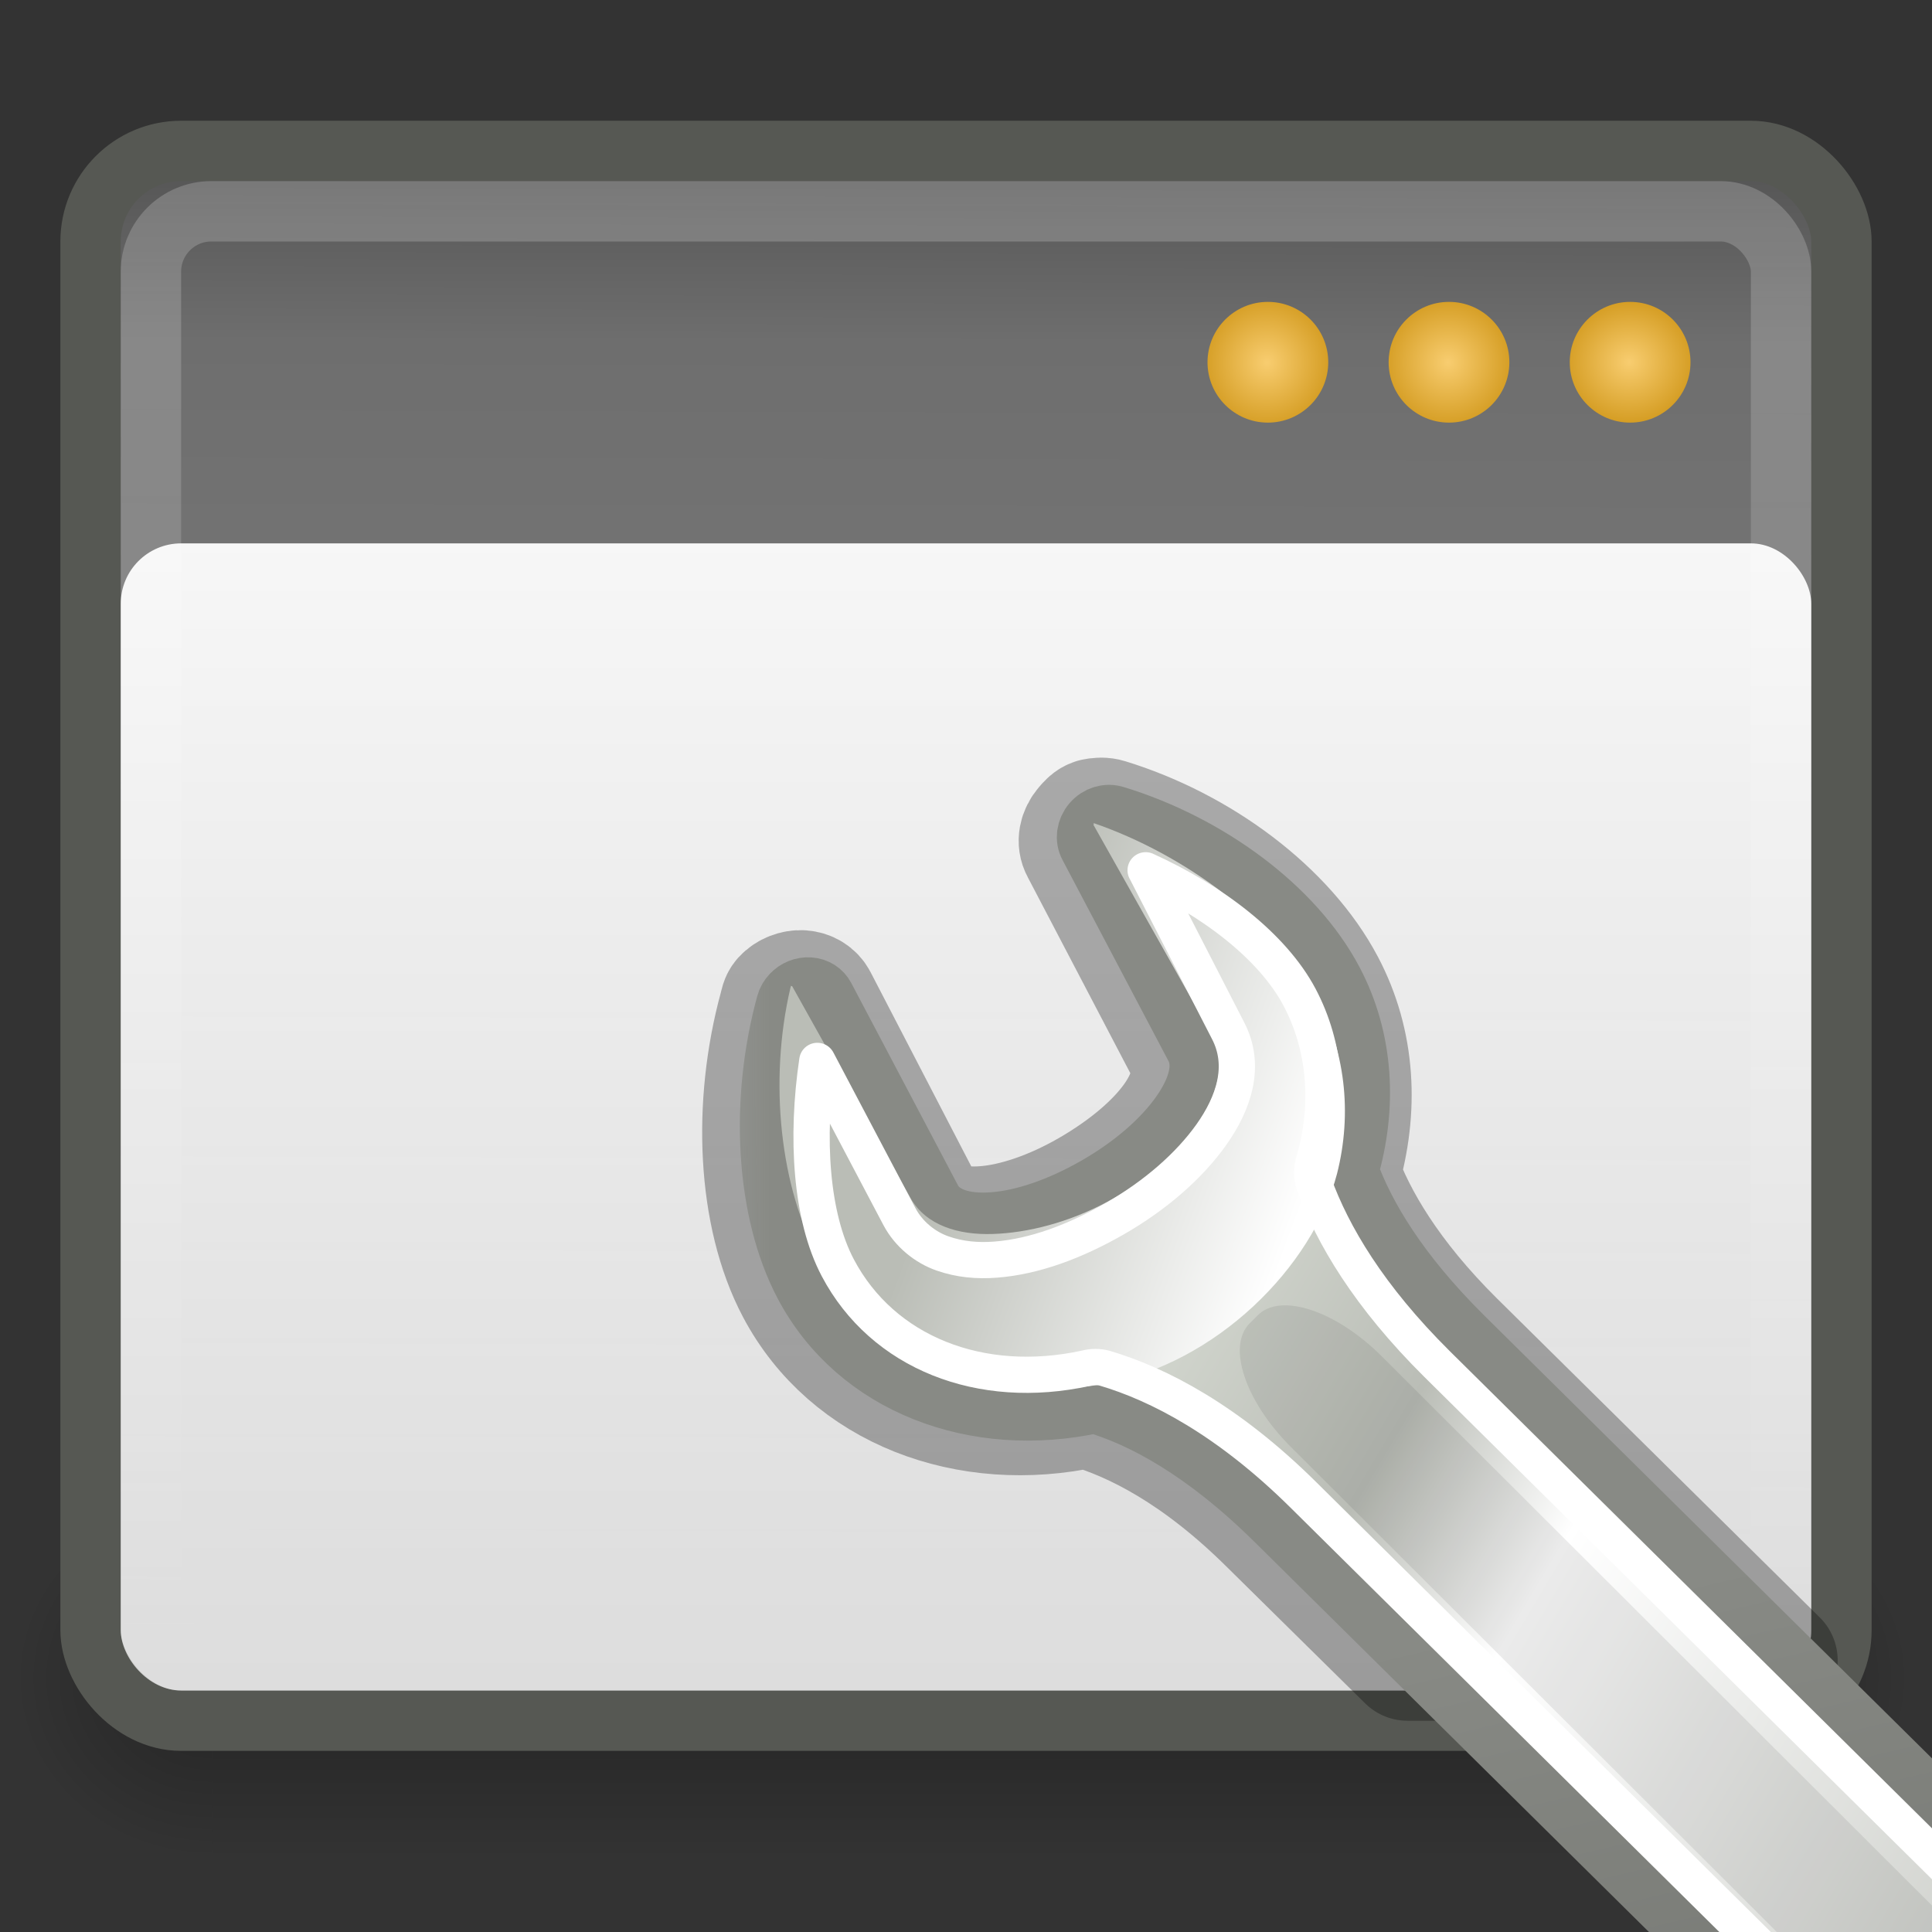 <?xml version="1.0" encoding="UTF-8" standalone="no"?>
<!-- Created with Inkscape (http://www.inkscape.org/) -->

<svg
   xmlns:svg="http://www.w3.org/2000/svg"
   xmlns="http://www.w3.org/2000/svg"
   xmlns:xlink="http://www.w3.org/1999/xlink"
   version="1.0"
   width="32"
   height="32"
   id="svg11300">
  <rect width="100%" height="100%" fill="#333333" stroke="none"/>
  <defs
     id="defs3">
    <linearGradient
       id="linearGradient47870">
      <stop
         id="stop47872"
         style="stop-color:black;stop-opacity:0"
         offset="0" />
      <stop
         id="stop47878"
         style="stop-color:black;stop-opacity:1"
         offset="0.5" />
      <stop
         id="stop47874"
         style="stop-color:black;stop-opacity:0"
         offset="1" />
    </linearGradient>
    <linearGradient
       id="linearGradient51765">
      <stop
         id="stop51767"
         style="stop-color:black;stop-opacity:1"
         offset="0" />
      <stop
         id="stop51769"
         style="stop-color:black;stop-opacity:0"
         offset="1" />
    </linearGradient>
    <linearGradient
       id="linearGradient3315">
      <stop
         id="stop3317"
         style="stop-color:white;stop-opacity:1"
         offset="0" />
      <stop
         id="stop3319"
         style="stop-color:white;stop-opacity:0"
         offset="1" />
    </linearGradient>
    <linearGradient
       id="linearGradient4168">
      <stop
         id="stop4170"
         style="stop-color:#f8cd70;stop-opacity:1"
         offset="0" />
      <stop
         id="stop4172"
         style="stop-color:#cc9110;stop-opacity:1"
         offset="1" />
    </linearGradient>
    <linearGradient
       id="linearGradient2781">
      <stop
         id="stop2783"
         style="stop-color:#505050;stop-opacity:1"
         offset="0" />
      <stop
         id="stop6301"
         style="stop-color:#6e6e6e;stop-opacity:1"
         offset="0.132" />
      <stop
         id="stop2785"
         style="stop-color:#8c8c8c;stop-opacity:1"
         offset="1" />
    </linearGradient>
    <linearGradient
       id="linearGradient6457">
      <stop
         id="stop6459"
         style="stop-color:white;stop-opacity:0.941"
         offset="0" />
      <stop
         id="stop6461"
         style="stop-color:white;stop-opacity:0.706"
         offset="1" />
    </linearGradient>
    <linearGradient
       x1="32.085"
       y1="-14.402"
       x2="32.085"
       y2="-5.563"
       id="linearGradient2892"
       xlink:href="#linearGradient47870"
       gradientUnits="userSpaceOnUse"
       gradientTransform="matrix(0.979,0,0,0.715,-8.501,52.113)" />
    <radialGradient
       cx="51.438"
       cy="-12.203"
       r="2.172"
       fx="51.438"
       fy="-12.203"
       id="radialGradient2894"
       xlink:href="#linearGradient51765"
       gradientUnits="userSpaceOnUse"
       gradientTransform="matrix(1.958,-8.146468e-7,6.6614241e-7,1.457,-59.018,62.738)" />
    <radialGradient
       cx="51.438"
       cy="-12.203"
       r="2.172"
       fx="51.438"
       fy="-12.203"
       id="radialGradient2896"
       xlink:href="#linearGradient51765"
       gradientUnits="userSpaceOnUse"
       gradientTransform="matrix(-1.958,-9.2540676e-8,-1.2888861e-7,1.457,110.018,62.738)" />
    <radialGradient
       cx="40.128"
       cy="9.966"
       r="1.061"
       fx="40.128"
       fy="9.966"
       id="radialGradient2925"
       xlink:href="#linearGradient4168"
       gradientUnits="userSpaceOnUse"
       gradientTransform="matrix(1.248,1.4730455e-6,-1.5064748e-6,1.276,-29.095,-6.713)" />
    <radialGradient
       cx="40.128"
       cy="9.966"
       r="1.061"
       fx="40.128"
       fy="9.966"
       id="radialGradient2928"
       xlink:href="#linearGradient4168"
       gradientUnits="userSpaceOnUse"
       gradientTransform="matrix(1.248,1.5058228e-6,-1.5064758e-6,1.248,-26.095,-6.436)" />
    <radialGradient
       cx="40.128"
       cy="9.966"
       r="1.061"
       fx="40.128"
       fy="9.966"
       id="radialGradient2931"
       xlink:href="#linearGradient4168"
       gradientUnits="userSpaceOnUse"
       gradientTransform="matrix(1.248,-1.0647086e-7,1.017767e-7,1.192,-23.095,-5.883)" />
    <linearGradient
       x1="24"
       y1="13"
       x2="24"
       y2="40"
       id="linearGradient2934"
       xlink:href="#linearGradient6457"
       gradientUnits="userSpaceOnUse"
       gradientTransform="matrix(0.737,0,0,0.704,-1.684,-0.148)" />
    <linearGradient
       x1="16.034"
       y1="9.073"
       x2="15.935"
       y2="38.927"
       id="linearGradient2937"
       xlink:href="#linearGradient3315"
       gradientUnits="userSpaceOnUse"
       gradientTransform="matrix(0.871,0,0,0.828,-5.774,-4.362)" />
    <linearGradient
       x1="21.866"
       y1="8.576"
       x2="21.78"
       y2="39.924"
       id="linearGradient2940"
       xlink:href="#linearGradient2781"
       gradientUnits="userSpaceOnUse"
       gradientTransform="matrix(0.879,0,0,0.852,-5.97,-5.172)" />
    <linearGradient
       id="linearGradient7693">
      <stop
         id="stop7695"
         style="stop-color:white;stop-opacity:1"
         offset="0" />
      <stop
         id="stop7697"
         style="stop-color:black;stop-opacity:1"
         offset="1" />
    </linearGradient>
    <linearGradient
       id="linearGradient4434-3">
      <stop
         id="stop4436-3"
         style="stop-color:#d3d7cf;stop-opacity:1"
         offset="0" />
      <stop
         id="stop4438-8"
         style="stop-color:#babdb6;stop-opacity:1"
         offset="0.183" />
      <stop
         id="stop4440-0"
         style="stop-color:white;stop-opacity:1"
         offset="0.319" />
      <stop
         id="stop4442-5"
         style="stop-color:#babdb6;stop-opacity:1"
         offset="0.876" />
      <stop
         id="stop4444-6"
         style="stop-color:#eeeeec;stop-opacity:1"
         offset="1" />
    </linearGradient>
    <linearGradient
       id="linearGradient7444">
      <stop
         id="stop7446"
         style="stop-color:#888a85;stop-opacity:1"
         offset="0" />
      <stop
         id="stop7448"
         style="stop-color:#555753;stop-opacity:1"
         offset="1" />
    </linearGradient>
    <linearGradient
       id="linearGradient7381">
      <stop
         id="stop7383"
         style="stop-color:#babdb6;stop-opacity:1"
         offset="0" />
      <stop
         id="stop7385"
         style="stop-color:white;stop-opacity:1"
         offset="1" />
    </linearGradient>
    <linearGradient
       x1="309.297"
       y1="67.298"
       x2="335.3"
       y2="81.926"
       id="linearGradient6692"
       xlink:href="#linearGradient4434-3"
       gradientUnits="userSpaceOnUse"
       gradientTransform="matrix(0.781,-0.035,-0.035,0.781,70.23,94.32)" />
    <linearGradient
       x1="324.497"
       y1="70.282"
       x2="330.061"
       y2="99.274"
       id="linearGradient6694"
       xlink:href="#linearGradient7444"
       gradientUnits="userSpaceOnUse"
       gradientTransform="matrix(0.781,-0.035,-0.035,0.781,70.23,94.32)" />
    <linearGradient
       x1="302.292"
       y1="58.443"
       x2="308.649"
       y2="60.768"
       id="linearGradient6696"
       xlink:href="#linearGradient7381"
       gradientUnits="userSpaceOnUse"
       gradientTransform="matrix(0.802,0,0,0.796,69.747,998.182)" />
    <linearGradient
       x1="320.209"
       y1="1053.723"
       x2="321.128"
       y2="1056.484"
       id="linearGradient2911"
       xlink:href="#linearGradient7693"
       gradientUnits="userSpaceOnUse"
       gradientTransform="translate(-5.084,-912.595)" />
    <mask
       id="mask2907">
      <rect
         width="23.375"
         height="22.5"
         x="303.541"
         y="125.905"
         id="rect2909"
         style="fill:url(#linearGradient2911);fill-opacity:1;fill-rule:nonzero;stroke:none;visibility:visible;display:inline" />
    </mask>
  </defs>
  <g
     transform="translate(-11.173,-40.076)"
     id="g2721"
     style="display:inline" />
  <g
     transform="matrix(0.768,0,0,0.947,-3.644,-14.788)"
     id="g54724">
    <rect
       width="32.357"
       height="6.323"
       x="9.322"
       y="41.809"
       id="rect46899"
       style="opacity:0.3;fill:url(#linearGradient2892);fill-opacity:1;fill-rule:evenodd;stroke:none" />
    <path
       d="m 41.678,41.8 0,6.327 c 2.344,-0.024 4.252,-1.421 4.252,-3.152 0,-1.731 -1.908,-3.151 -4.252,-3.175 z"
       id="path48849"
       style="opacity:0.3;fill:url(#radialGradient2894);fill-opacity:1;fill-rule:evenodd;stroke:none" />
    <path
       d="m 9.322,41.8 0,6.327 C 6.978,48.103 5.07,46.705 5.07,44.974 c 0,-1.731 1.908,-3.151 4.252,-3.175 z"
       id="path52742"
       style="opacity:0.3;fill:url(#radialGradient2896);fill-opacity:1;fill-rule:evenodd;stroke:none" />
  </g>
  <rect
     width="29"
     height="26"
     rx="1.5"
     ry="1.5"
     x="1.5"
     y="2.5"
     id="rect1887"
     style="fill:url(#linearGradient2940);fill-opacity:1;stroke:#565853;stroke-width:1;stroke-miterlimit:4;stroke-opacity:1;stroke-dasharray:none" />
  <rect
     width="27"
     height="24"
     rx="1"
     ry="1"
     x="2.5"
     y="3.5"
     id="rect2779"
     style="opacity:0.2;fill:none;stroke:url(#linearGradient2937);stroke-width:1;stroke-miterlimit:4;stroke-opacity:1;stroke-dasharray:none" />
  <rect
     width="28"
     height="19"
     rx="1"
     ry="1"
     x="2"
     y="9"
     id="rect6287"
     style="fill:url(#linearGradient2934);fill-opacity:1;stroke:none" />
  <path
     d="m 28,6 c 2.39e-4,0.552 -0.448,1 -1,1 -0.552,0 -1,-0.448 -1,-1 -2.39e-4,-0.552 0.448,-1 1,-1 0.552,0 1,0.448 1,1 l 0,0 z"
     id="path6289"
     style="fill:url(#radialGradient2931);fill-opacity:1;stroke:none" />
  <path
     d="M 25,6 C 25,6.552 24.552,7 24,7 23.448,7 23,6.552 23,6 23,5.448 23.448,5 24,5 24.552,5 25,5.448 25,6 l 0,0 z"
     id="path6291"
     style="fill:url(#radialGradient2928);fill-opacity:1;stroke:none" />
  <path
     d="M 22,6 C 22,6.552 21.552,7 21,7 20.448,7 20,6.552 20,6 20,5.448 20.448,5 21,5 21.552,5 22,5.448 22,6 l 0,0 z"
     id="path6293"
     style="fill:url(#radialGradient2925);fill-opacity:1;stroke:none" />
  <path
     d="m 18.125,13.562 c -0.066,0.02 -0.108,0.069 -0.156,0.125 -0.096,0.112 -0.128,0.256 -0.062,0.375 l 1.75,3.344 c 0.158,0.299 0.075,0.71 -0.219,1.125 -0.297,0.419 -0.798,0.838 -1.406,1.188 -0.608,0.35 -1.222,0.555 -1.719,0.594 -0.494,0.039 -0.873,-0.075 -1.031,-0.375 l -1.75,-3.375 c -0.049,-0.093 -0.142,-0.148 -0.25,-0.156 -0.108,-0.008 -0.236,0.041 -0.312,0.125 -0.041,0.044 -0.047,0.1 -0.062,0.156 -0.441,1.608 -0.364,3.434 0.281,4.656 0.881,1.669 2.844,2.401 4.812,1.969 0.786,0.233 1.832,0.748 3.031,1.938 l 2.281,2.25 6.125,0 -5.344,-5.281 c -1.081,-1.072 -1.636,-2.035 -1.906,-2.781 0.311,-1.062 0.261,-2.158 -0.25,-3.125 -0.645,-1.222 -2.059,-2.279 -3.594,-2.75 -0.066,-0.021 -0.153,-0.02 -0.219,0 z"
     id="path3688-4"
     style="opacity:0.3;fill:none;stroke:black;stroke-width:2;stroke-linecap:round;stroke-linejoin:round;stroke-miterlimit:4;stroke-opacity:1;stroke-dasharray:none;stroke-dashoffset:0.361;display:inline;enable-background:new" />
  <g
     transform="matrix(1.088,0,0,1.086,-318.542,-124.322)"
     mask="url(#mask2907)"
     id="g6305"
     style="display:inline;enable-background:new">
    <path
       d="m 304.83,129.647 c -0.038,0.04 -0.066,0.088 -0.08,0.14 -0.405,1.48 -0.319,3.156 0.274,4.281 0.81,1.536 2.61,2.206 4.42,1.808 0.723,0.214 1.672,0.714 2.774,1.809 l 10.935,10.835 2.833,-2.816 -10.935,-10.835 c -0.994,-0.987 -1.5,-1.848 -1.748,-2.535 0.286,-0.977 0.233,-2.005 -0.237,-2.895 -0.593,-1.124 -1.9,-2.084 -3.311,-2.517 -0.121,-0.04 -0.258,9.2e-4 -0.346,0.104 -0.088,0.103 -0.109,0.245 -0.048,0.355 l 1.614,3.068 c 0.145,0.275 0.047,0.641 -0.224,1.024 -0.273,0.386 -0.716,0.779 -1.276,1.101 -0.559,0.322 -1.112,0.51 -1.57,0.545 -0.454,0.036 -0.805,-0.074 -0.951,-0.35 l -1.624,-3.085 c -0.045,-0.086 -0.129,-0.139 -0.229,-0.146 -0.1,-0.007 -0.202,0.033 -0.272,0.111 l -1e-5,0 z"
       id="path3688"
       style="fill:url(#linearGradient6692);fill-opacity:1;fill-rule:evenodd;stroke:url(#linearGradient6694);stroke-width:0.92;stroke-linecap:round;stroke-linejoin:round;stroke-miterlimit:4;stroke-opacity:1;stroke-dasharray:none;stroke-dashoffset:0.361;display:inline;enable-background:new" />
    <path
       d="m 314.506,1039.624 c 0.015,0.01 0.006,0.025 0,0.025 l 1.804,3.209 c 0.243,0.432 0.068,0.943 -0.226,1.368 -0.296,0.43 -0.755,0.846 -1.353,1.169 -0.599,0.324 -1.228,0.48 -1.754,0.497 -0.526,0.018 -1.019,-0.131 -1.253,-0.547 l -1.804,-3.234 c -0.01,0 -0.027,0 -0.025,0 0.017,-0.018 0.003,0.013 0,0.025 -0.333,1.423 -0.16,3.068 0.451,4.154 0.836,1.485 2.582,2.194 4.311,1.891 1.721,-0.306 3.192,-1.794 3.559,-3.209 0.232,-0.917 0.133,-1.902 -0.351,-2.761 -0.61,-1.083 -1.951,-2.102 -3.358,-2.587 z"
       transform="translate(-5.084,-912.595)"
       id="path2777"
       style="fill:url(#linearGradient6696);fill-opacity:1;fill-rule:evenodd;stroke:none;display:inline;enable-background:new" />
    <path
       d="m 310.219,127.75 1.25,2.438 c 0.289,0.548 0.085,1.12 -0.25,1.594 -0.339,0.478 -0.854,0.927 -1.469,1.281 -0.607,0.349 -1.224,0.579 -1.812,0.625 -0.28,0.022 -0.55,-0.002 -0.812,-0.094 -0.263,-0.092 -0.514,-0.292 -0.656,-0.562 l -1.25,-2.375 c -0.173,1.164 -0.1,2.375 0.312,3.156 0.683,1.296 2.176,1.884 3.781,1.531 0.092,-0.024 0.19,-0.024 0.281,0 0.823,0.244 1.875,0.79 3.031,1.938 l 10.938,10.844 2.031,-2 -10.938,-10.844 c -1.041,-1.034 -1.594,-1.974 -1.875,-2.75 -0.036,-0.111 -0.036,-0.233 0,-0.344 0.249,-0.853 0.177,-1.749 -0.219,-2.5 -0.411,-0.778 -1.324,-1.474 -2.344,-1.938 z"
       id="path3711"
       style="fill:none;stroke:white;stroke-width:0.552;stroke-linecap:round;stroke-linejoin:round;stroke-miterlimit:4;stroke-opacity:1;stroke-dasharray:none;stroke-dashoffset:0.361;display:inline;enable-background:new" />
    <path
       d="m 326.673,149.281 -0.125,0.125 c -0.348,0.348 -1.189,0.069 -1.885,-0.627 l -12.234,-12.234 c -0.696,-0.696 -0.976,-1.537 -0.627,-1.885 l 0.125,-0.125 c 0.348,-0.348 1.189,-0.069 1.885,0.627 l 12.234,12.234 c 0.696,0.696 0.976,1.537 0.627,1.885 z"
       id="rect3610"
       style="opacity:0.08;fill:black;fill-opacity:1;fill-rule:evenodd;stroke:none;display:inline;enable-background:new" />
  </g>
</svg>
